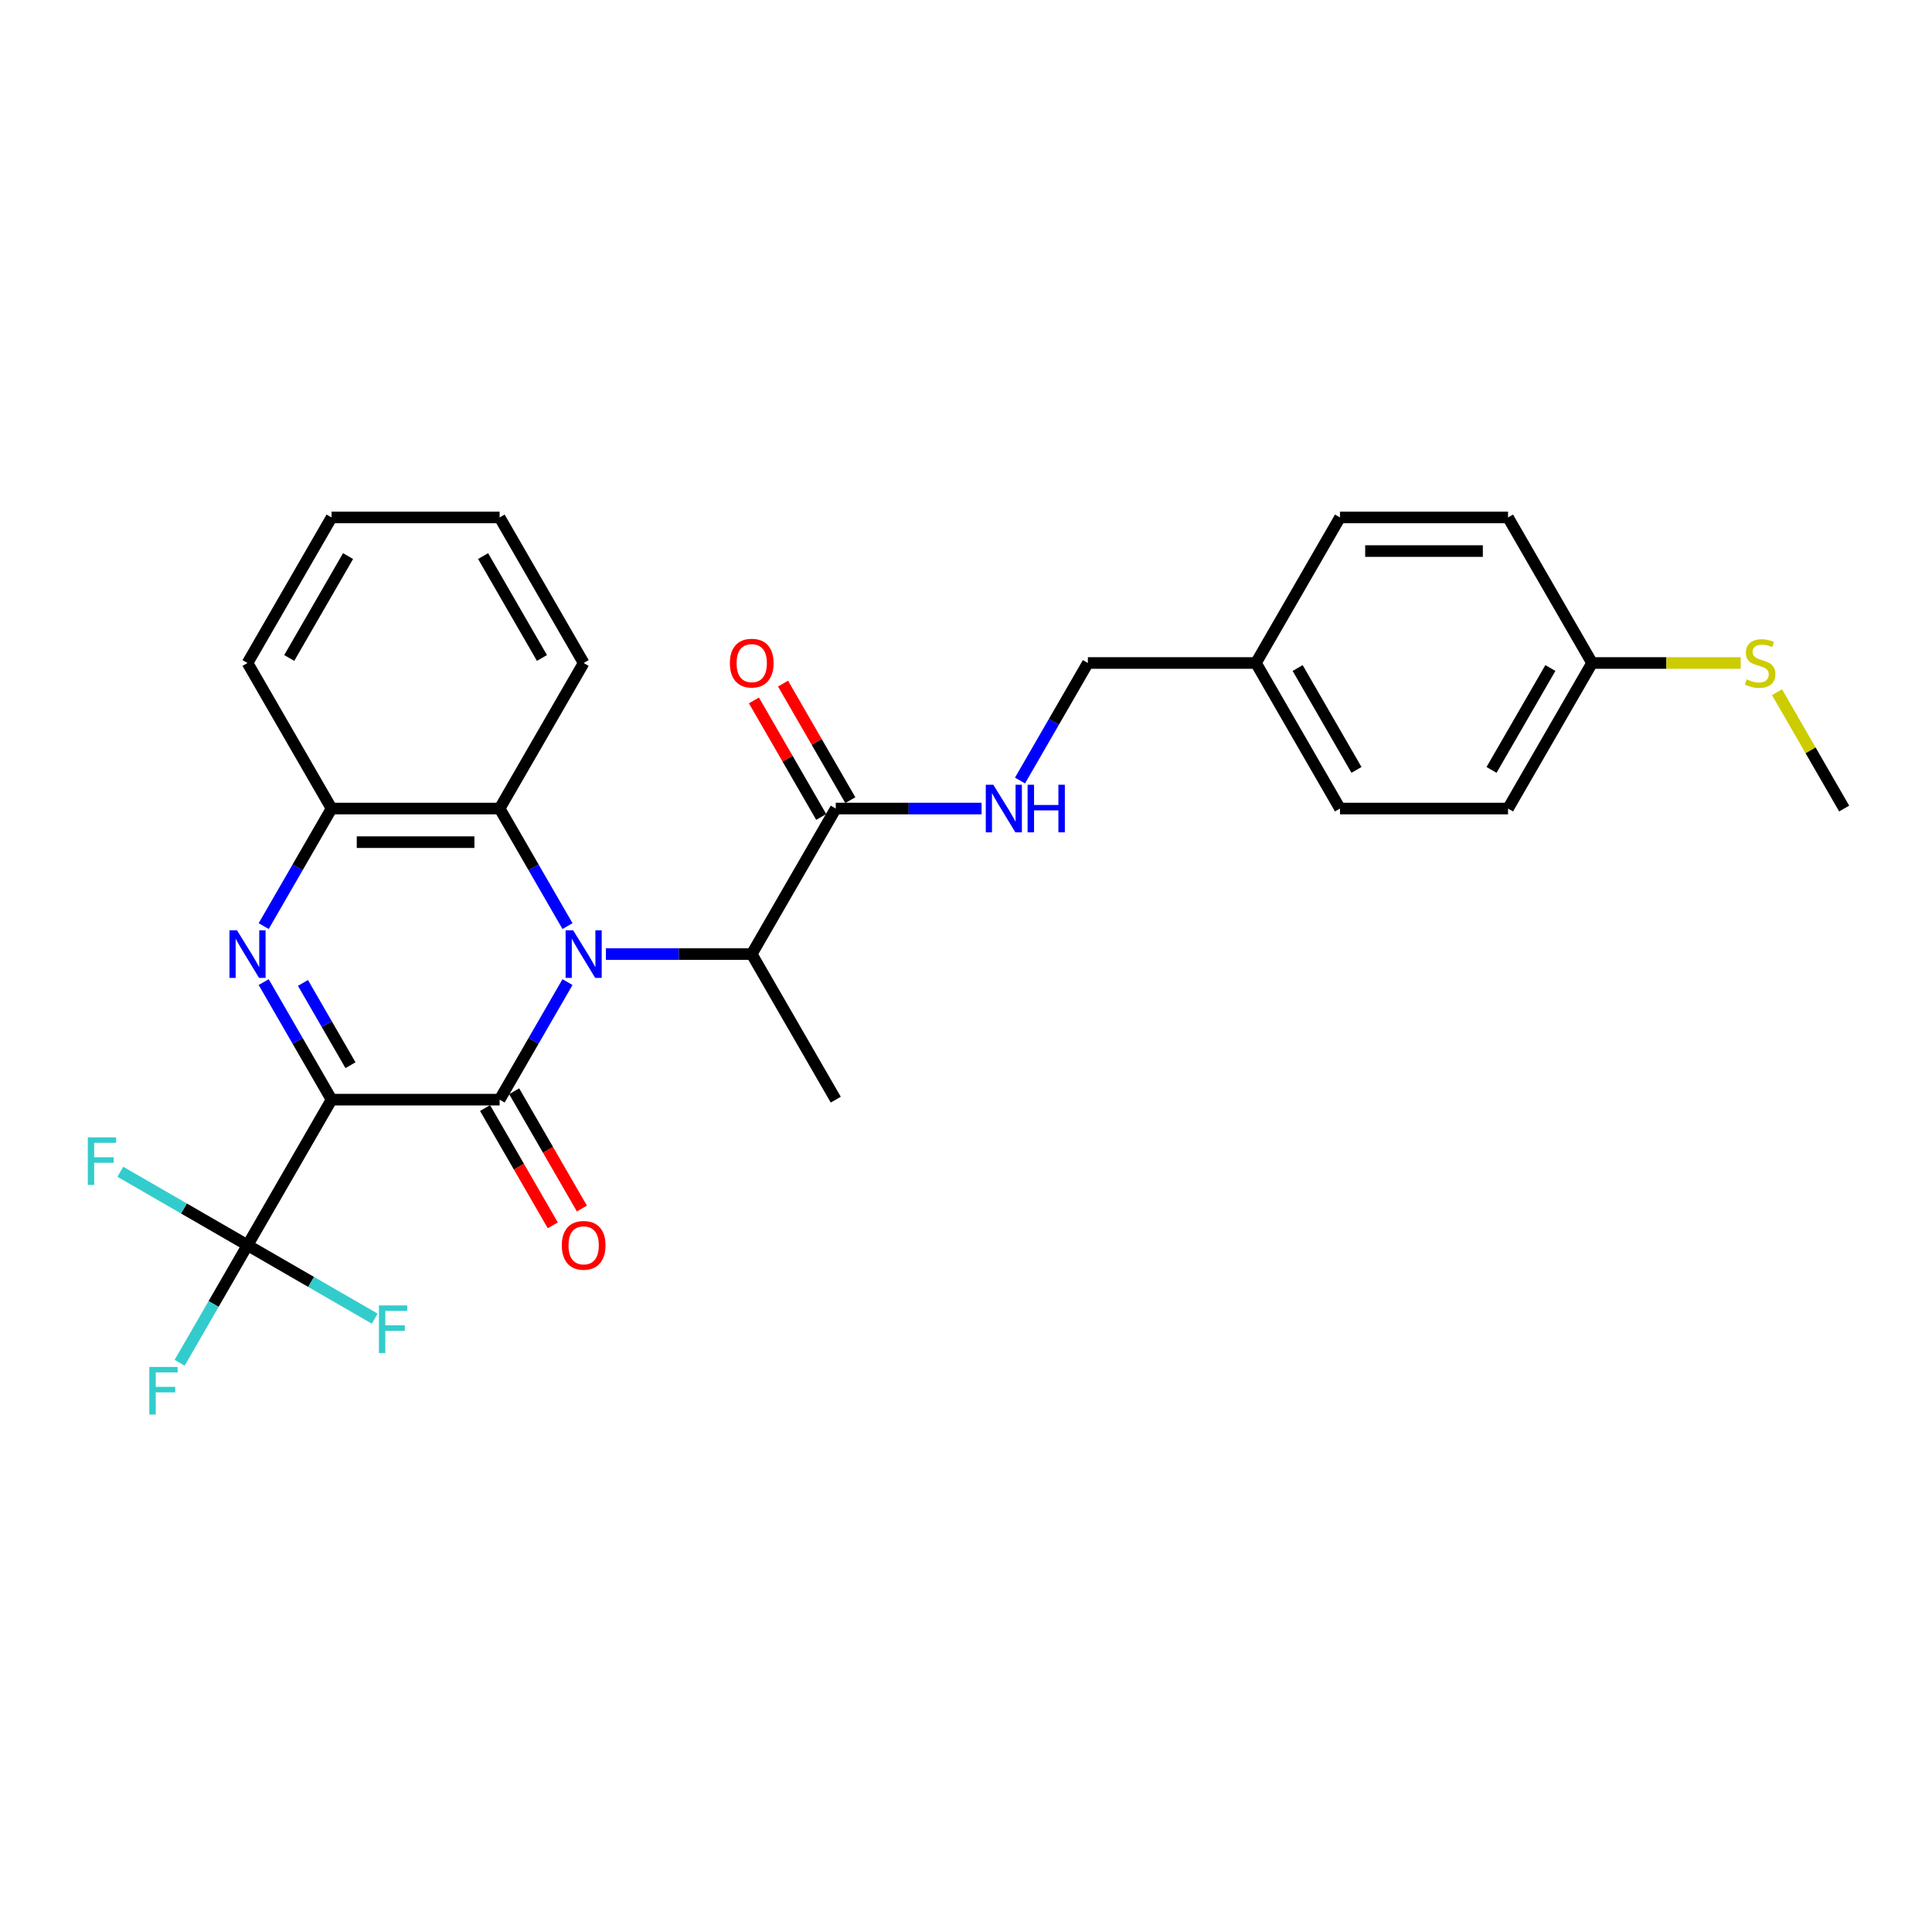 <?xml version='1.0' encoding='iso-8859-1'?>
<svg version='1.1' baseProfile='full'
              xmlns='http://www.w3.org/2000/svg'
                      xmlns:rdkit='http://www.rdkit.org/xml'
                      xmlns:xlink='http://www.w3.org/1999/xlink'
                  xml:space='preserve'
width='1000px' height='1000px' viewBox='0 0 1000 1000'>
<!-- END OF HEADER -->
<rect style='opacity:1.0;fill:#FFFFFF;stroke:none' width='1000' height='1000' x='0' y='0'> </rect>
<path class='bond-0' d='M 171.613,569.179 L 258.606,569.179' style='fill:none;fill-rule:evenodd;stroke:#000000;stroke-width:6px;stroke-linecap:butt;stroke-linejoin:miter;stroke-opacity:1' />
<path class='bond-2' d='M 171.613,569.179 L 154.049,538.756' style='fill:none;fill-rule:evenodd;stroke:#000000;stroke-width:6px;stroke-linecap:butt;stroke-linejoin:miter;stroke-opacity:1' />
<path class='bond-2' d='M 154.049,538.756 L 136.485,508.334' style='fill:none;fill-rule:evenodd;stroke:#0000FF;stroke-width:6px;stroke-linecap:butt;stroke-linejoin:miter;stroke-opacity:1' />
<path class='bond-2' d='M 181.411,551.353 L 169.116,530.057' style='fill:none;fill-rule:evenodd;stroke:#000000;stroke-width:6px;stroke-linecap:butt;stroke-linejoin:miter;stroke-opacity:1' />
<path class='bond-2' d='M 169.116,530.057 L 156.821,508.761' style='fill:none;fill-rule:evenodd;stroke:#0000FF;stroke-width:6px;stroke-linecap:butt;stroke-linejoin:miter;stroke-opacity:1' />
<path class='bond-3' d='M 171.613,569.179 L 128.117,644.516' style='fill:none;fill-rule:evenodd;stroke:#000000;stroke-width:6px;stroke-linecap:butt;stroke-linejoin:miter;stroke-opacity:1' />
<path class='bond-1' d='M 258.606,569.179 L 276.17,538.756' style='fill:none;fill-rule:evenodd;stroke:#000000;stroke-width:6px;stroke-linecap:butt;stroke-linejoin:miter;stroke-opacity:1' />
<path class='bond-1' d='M 276.17,538.756 L 293.734,508.334' style='fill:none;fill-rule:evenodd;stroke:#0000FF;stroke-width:6px;stroke-linecap:butt;stroke-linejoin:miter;stroke-opacity:1' />
<path class='bond-9' d='M 251.072,573.528 L 268.596,603.881' style='fill:none;fill-rule:evenodd;stroke:#000000;stroke-width:6px;stroke-linecap:butt;stroke-linejoin:miter;stroke-opacity:1' />
<path class='bond-9' d='M 268.596,603.881 L 286.12,634.234' style='fill:none;fill-rule:evenodd;stroke:#FF0000;stroke-width:6px;stroke-linecap:butt;stroke-linejoin:miter;stroke-opacity:1' />
<path class='bond-9' d='M 266.139,564.829 L 283.664,595.182' style='fill:none;fill-rule:evenodd;stroke:#000000;stroke-width:6px;stroke-linecap:butt;stroke-linejoin:miter;stroke-opacity:1' />
<path class='bond-9' d='M 283.664,595.182 L 301.188,625.535' style='fill:none;fill-rule:evenodd;stroke:#FF0000;stroke-width:6px;stroke-linecap:butt;stroke-linejoin:miter;stroke-opacity:1' />
<path class='bond-6' d='M 313.62,493.841 L 351.357,493.841' style='fill:none;fill-rule:evenodd;stroke:#0000FF;stroke-width:6px;stroke-linecap:butt;stroke-linejoin:miter;stroke-opacity:1' />
<path class='bond-6' d='M 351.357,493.841 L 389.094,493.841' style='fill:none;fill-rule:evenodd;stroke:#000000;stroke-width:6px;stroke-linecap:butt;stroke-linejoin:miter;stroke-opacity:1' />
<path class='bond-28' d='M 293.734,479.348 L 276.17,448.926' style='fill:none;fill-rule:evenodd;stroke:#0000FF;stroke-width:6px;stroke-linecap:butt;stroke-linejoin:miter;stroke-opacity:1' />
<path class='bond-28' d='M 276.17,448.926 L 258.606,418.503' style='fill:none;fill-rule:evenodd;stroke:#000000;stroke-width:6px;stroke-linecap:butt;stroke-linejoin:miter;stroke-opacity:1' />
<path class='bond-5' d='M 136.485,479.348 L 154.049,448.926' style='fill:none;fill-rule:evenodd;stroke:#0000FF;stroke-width:6px;stroke-linecap:butt;stroke-linejoin:miter;stroke-opacity:1' />
<path class='bond-5' d='M 154.049,448.926 L 171.613,418.503' style='fill:none;fill-rule:evenodd;stroke:#000000;stroke-width:6px;stroke-linecap:butt;stroke-linejoin:miter;stroke-opacity:1' />
<path class='bond-11' d='M 128.117,644.516 L 110.553,674.939' style='fill:none;fill-rule:evenodd;stroke:#000000;stroke-width:6px;stroke-linecap:butt;stroke-linejoin:miter;stroke-opacity:1' />
<path class='bond-11' d='M 110.553,674.939 L 92.988,705.361' style='fill:none;fill-rule:evenodd;stroke:#33CCCC;stroke-width:6px;stroke-linecap:butt;stroke-linejoin:miter;stroke-opacity:1' />
<path class='bond-12' d='M 128.117,644.516 L 95.198,625.51' style='fill:none;fill-rule:evenodd;stroke:#000000;stroke-width:6px;stroke-linecap:butt;stroke-linejoin:miter;stroke-opacity:1' />
<path class='bond-12' d='M 95.198,625.51 L 62.279,606.505' style='fill:none;fill-rule:evenodd;stroke:#33CCCC;stroke-width:6px;stroke-linecap:butt;stroke-linejoin:miter;stroke-opacity:1' />
<path class='bond-13' d='M 128.117,644.516 L 161.036,663.522' style='fill:none;fill-rule:evenodd;stroke:#000000;stroke-width:6px;stroke-linecap:butt;stroke-linejoin:miter;stroke-opacity:1' />
<path class='bond-13' d='M 161.036,663.522 L 193.955,682.528' style='fill:none;fill-rule:evenodd;stroke:#33CCCC;stroke-width:6px;stroke-linecap:butt;stroke-linejoin:miter;stroke-opacity:1' />
<path class='bond-4' d='M 258.606,418.503 L 171.613,418.503' style='fill:none;fill-rule:evenodd;stroke:#000000;stroke-width:6px;stroke-linecap:butt;stroke-linejoin:miter;stroke-opacity:1' />
<path class='bond-4' d='M 245.557,435.902 L 184.662,435.902' style='fill:none;fill-rule:evenodd;stroke:#000000;stroke-width:6px;stroke-linecap:butt;stroke-linejoin:miter;stroke-opacity:1' />
<path class='bond-22' d='M 258.606,418.503 L 302.102,343.166' style='fill:none;fill-rule:evenodd;stroke:#000000;stroke-width:6px;stroke-linecap:butt;stroke-linejoin:miter;stroke-opacity:1' />
<path class='bond-23' d='M 171.613,418.503 L 128.117,343.166' style='fill:none;fill-rule:evenodd;stroke:#000000;stroke-width:6px;stroke-linecap:butt;stroke-linejoin:miter;stroke-opacity:1' />
<path class='bond-7' d='M 389.094,493.841 L 432.591,418.503' style='fill:none;fill-rule:evenodd;stroke:#000000;stroke-width:6px;stroke-linecap:butt;stroke-linejoin:miter;stroke-opacity:1' />
<path class='bond-24' d='M 389.094,493.841 L 432.591,569.179' style='fill:none;fill-rule:evenodd;stroke:#000000;stroke-width:6px;stroke-linecap:butt;stroke-linejoin:miter;stroke-opacity:1' />
<path class='bond-8' d='M 432.591,418.503 L 470.328,418.503' style='fill:none;fill-rule:evenodd;stroke:#000000;stroke-width:6px;stroke-linecap:butt;stroke-linejoin:miter;stroke-opacity:1' />
<path class='bond-8' d='M 470.328,418.503 L 508.065,418.503' style='fill:none;fill-rule:evenodd;stroke:#0000FF;stroke-width:6px;stroke-linecap:butt;stroke-linejoin:miter;stroke-opacity:1' />
<path class='bond-10' d='M 440.124,414.154 L 422.711,383.992' style='fill:none;fill-rule:evenodd;stroke:#000000;stroke-width:6px;stroke-linecap:butt;stroke-linejoin:miter;stroke-opacity:1' />
<path class='bond-10' d='M 422.711,383.992 L 405.297,353.831' style='fill:none;fill-rule:evenodd;stroke:#FF0000;stroke-width:6px;stroke-linecap:butt;stroke-linejoin:miter;stroke-opacity:1' />
<path class='bond-10' d='M 425.057,422.853 L 407.643,392.691' style='fill:none;fill-rule:evenodd;stroke:#000000;stroke-width:6px;stroke-linecap:butt;stroke-linejoin:miter;stroke-opacity:1' />
<path class='bond-10' d='M 407.643,392.691 L 390.229,362.53' style='fill:none;fill-rule:evenodd;stroke:#FF0000;stroke-width:6px;stroke-linecap:butt;stroke-linejoin:miter;stroke-opacity:1' />
<path class='bond-14' d='M 527.951,404.01 L 545.515,373.588' style='fill:none;fill-rule:evenodd;stroke:#0000FF;stroke-width:6px;stroke-linecap:butt;stroke-linejoin:miter;stroke-opacity:1' />
<path class='bond-14' d='M 545.515,373.588 L 563.079,343.166' style='fill:none;fill-rule:evenodd;stroke:#000000;stroke-width:6px;stroke-linecap:butt;stroke-linejoin:miter;stroke-opacity:1' />
<path class='bond-16' d='M 563.079,343.166 L 650.072,343.166' style='fill:none;fill-rule:evenodd;stroke:#000000;stroke-width:6px;stroke-linecap:butt;stroke-linejoin:miter;stroke-opacity:1' />
<path class='bond-15' d='M 824.057,343.166 L 780.561,418.503' style='fill:none;fill-rule:evenodd;stroke:#000000;stroke-width:6px;stroke-linecap:butt;stroke-linejoin:miter;stroke-opacity:1' />
<path class='bond-15' d='M 802.465,345.767 L 772.017,398.503' style='fill:none;fill-rule:evenodd;stroke:#000000;stroke-width:6px;stroke-linecap:butt;stroke-linejoin:miter;stroke-opacity:1' />
<path class='bond-17' d='M 824.057,343.166 L 862.516,343.166' style='fill:none;fill-rule:evenodd;stroke:#000000;stroke-width:6px;stroke-linecap:butt;stroke-linejoin:miter;stroke-opacity:1' />
<path class='bond-17' d='M 862.516,343.166 L 900.975,343.166' style='fill:none;fill-rule:evenodd;stroke:#CCCC00;stroke-width:6px;stroke-linecap:butt;stroke-linejoin:miter;stroke-opacity:1' />
<path class='bond-30' d='M 824.057,343.166 L 780.561,267.828' style='fill:none;fill-rule:evenodd;stroke:#000000;stroke-width:6px;stroke-linecap:butt;stroke-linejoin:miter;stroke-opacity:1' />
<path class='bond-20' d='M 650.072,343.166 L 693.568,267.828' style='fill:none;fill-rule:evenodd;stroke:#000000;stroke-width:6px;stroke-linecap:butt;stroke-linejoin:miter;stroke-opacity:1' />
<path class='bond-21' d='M 650.072,343.166 L 693.568,418.503' style='fill:none;fill-rule:evenodd;stroke:#000000;stroke-width:6px;stroke-linecap:butt;stroke-linejoin:miter;stroke-opacity:1' />
<path class='bond-21' d='M 671.664,345.767 L 702.111,398.503' style='fill:none;fill-rule:evenodd;stroke:#000000;stroke-width:6px;stroke-linecap:butt;stroke-linejoin:miter;stroke-opacity:1' />
<path class='bond-25' d='M 919.778,358.285 L 937.162,388.394' style='fill:none;fill-rule:evenodd;stroke:#CCCC00;stroke-width:6px;stroke-linecap:butt;stroke-linejoin:miter;stroke-opacity:1' />
<path class='bond-25' d='M 937.162,388.394 L 954.545,418.503' style='fill:none;fill-rule:evenodd;stroke:#000000;stroke-width:6px;stroke-linecap:butt;stroke-linejoin:miter;stroke-opacity:1' />
<path class='bond-18' d='M 780.561,267.828 L 693.568,267.828' style='fill:none;fill-rule:evenodd;stroke:#000000;stroke-width:6px;stroke-linecap:butt;stroke-linejoin:miter;stroke-opacity:1' />
<path class='bond-18' d='M 767.512,285.226 L 706.617,285.226' style='fill:none;fill-rule:evenodd;stroke:#000000;stroke-width:6px;stroke-linecap:butt;stroke-linejoin:miter;stroke-opacity:1' />
<path class='bond-19' d='M 780.561,418.503 L 693.568,418.503' style='fill:none;fill-rule:evenodd;stroke:#000000;stroke-width:6px;stroke-linecap:butt;stroke-linejoin:miter;stroke-opacity:1' />
<path class='bond-29' d='M 302.102,343.166 L 258.606,267.828' style='fill:none;fill-rule:evenodd;stroke:#000000;stroke-width:6px;stroke-linecap:butt;stroke-linejoin:miter;stroke-opacity:1' />
<path class='bond-29' d='M 280.51,340.564 L 250.063,287.828' style='fill:none;fill-rule:evenodd;stroke:#000000;stroke-width:6px;stroke-linecap:butt;stroke-linejoin:miter;stroke-opacity:1' />
<path class='bond-27' d='M 128.117,343.166 L 171.613,267.828' style='fill:none;fill-rule:evenodd;stroke:#000000;stroke-width:6px;stroke-linecap:butt;stroke-linejoin:miter;stroke-opacity:1' />
<path class='bond-27' d='M 149.709,340.564 L 180.156,287.828' style='fill:none;fill-rule:evenodd;stroke:#000000;stroke-width:6px;stroke-linecap:butt;stroke-linejoin:miter;stroke-opacity:1' />
<path class='bond-26' d='M 258.606,267.828 L 171.613,267.828' style='fill:none;fill-rule:evenodd;stroke:#000000;stroke-width:6px;stroke-linecap:butt;stroke-linejoin:miter;stroke-opacity:1' />
<path  class='atom-2' d='M 296.656 481.523
L 304.729 494.572
Q 305.529 495.859, 306.817 498.191
Q 308.104 500.522, 308.174 500.661
L 308.174 481.523
L 311.445 481.523
L 311.445 506.159
L 308.07 506.159
L 299.405 491.892
Q 298.396 490.222, 297.317 488.308
Q 296.273 486.394, 295.96 485.803
L 295.96 506.159
L 292.759 506.159
L 292.759 481.523
L 296.656 481.523
' fill='#0000FF'/>
<path  class='atom-3' d='M 122.671 481.523
L 130.744 494.572
Q 131.545 495.859, 132.832 498.191
Q 134.119 500.522, 134.189 500.661
L 134.189 481.523
L 137.46 481.523
L 137.46 506.159
L 134.085 506.159
L 125.42 491.892
Q 124.411 490.222, 123.332 488.308
Q 122.289 486.394, 121.975 485.803
L 121.975 506.159
L 118.774 506.159
L 118.774 481.523
L 122.671 481.523
' fill='#0000FF'/>
<path  class='atom-9' d='M 514.137 406.185
L 522.21 419.234
Q 523.011 420.521, 524.298 422.853
Q 525.586 425.184, 525.655 425.323
L 525.655 406.185
L 528.926 406.185
L 528.926 430.821
L 525.551 430.821
L 516.886 416.555
Q 515.877 414.884, 514.799 412.971
Q 513.755 411.057, 513.441 410.465
L 513.441 430.821
L 510.24 430.821
L 510.24 406.185
L 514.137 406.185
' fill='#0000FF'/>
<path  class='atom-9' d='M 531.884 406.185
L 535.224 406.185
L 535.224 416.659
L 547.821 416.659
L 547.821 406.185
L 551.161 406.185
L 551.161 430.821
L 547.821 430.821
L 547.821 419.443
L 535.224 419.443
L 535.224 430.821
L 531.884 430.821
L 531.884 406.185
' fill='#0000FF'/>
<path  class='atom-10' d='M 290.793 644.586
Q 290.793 638.67, 293.716 635.365
Q 296.639 632.059, 302.102 632.059
Q 307.565 632.059, 310.488 635.365
Q 313.411 638.67, 313.411 644.586
Q 313.411 650.571, 310.453 653.981
Q 307.495 657.356, 302.102 657.356
Q 296.674 657.356, 293.716 653.981
Q 290.793 650.606, 290.793 644.586
M 302.102 654.573
Q 305.86 654.573, 307.878 652.067
Q 309.931 649.527, 309.931 644.586
Q 309.931 639.749, 307.878 637.313
Q 305.86 634.843, 302.102 634.843
Q 298.344 634.843, 296.291 637.279
Q 294.273 639.714, 294.273 644.586
Q 294.273 649.562, 296.291 652.067
Q 298.344 654.573, 302.102 654.573
' fill='#FF0000'/>
<path  class='atom-11' d='M 377.785 343.235
Q 377.785 337.32, 380.708 334.014
Q 383.631 330.708, 389.094 330.708
Q 394.558 330.708, 397.48 334.014
Q 400.403 337.32, 400.403 343.235
Q 400.403 349.22, 397.446 352.63
Q 394.488 356.006, 389.094 356.006
Q 383.666 356.006, 380.708 352.63
Q 377.785 349.255, 377.785 343.235
M 389.094 353.222
Q 392.852 353.222, 394.871 350.717
Q 396.924 348.176, 396.924 343.235
Q 396.924 338.398, 394.871 335.963
Q 392.852 333.492, 389.094 333.492
Q 385.336 333.492, 383.283 335.928
Q 381.265 338.364, 381.265 343.235
Q 381.265 348.211, 383.283 350.717
Q 385.336 353.222, 389.094 353.222
' fill='#FF0000'/>
<path  class='atom-12' d='M 77.296 707.536
L 91.945 707.536
L 91.945 710.354
L 80.602 710.354
L 80.602 717.836
L 90.693 717.836
L 90.693 720.689
L 80.602 720.689
L 80.602 732.172
L 77.296 732.172
L 77.296 707.536
' fill='#33CCCC'/>
<path  class='atom-13' d='M 45.455 588.702
L 60.104 588.702
L 60.104 591.52
L 48.76 591.52
L 48.76 599.002
L 58.851 599.002
L 58.851 601.855
L 48.76 601.855
L 48.76 613.338
L 45.455 613.338
L 45.455 588.702
' fill='#33CCCC'/>
<path  class='atom-14' d='M 196.13 675.694
L 210.779 675.694
L 210.779 678.513
L 199.436 678.513
L 199.436 685.994
L 209.527 685.994
L 209.527 688.848
L 199.436 688.848
L 199.436 700.331
L 196.13 700.331
L 196.13 675.694
' fill='#33CCCC'/>
<path  class='atom-18' d='M 904.09 351.621
Q 904.368 351.726, 905.516 352.213
Q 906.665 352.7, 907.917 353.013
Q 909.205 353.291, 910.458 353.291
Q 912.789 353.291, 914.146 352.178
Q 915.503 351.03, 915.503 349.046
Q 915.503 347.689, 914.807 346.854
Q 914.146 346.019, 913.102 345.567
Q 912.058 345.114, 910.318 344.592
Q 908.126 343.931, 906.804 343.305
Q 905.516 342.678, 904.577 341.356
Q 903.672 340.034, 903.672 337.807
Q 903.672 334.71, 905.76 332.796
Q 907.883 330.882, 912.058 330.882
Q 914.912 330.882, 918.148 332.239
L 917.347 334.919
Q 914.39 333.701, 912.163 333.701
Q 909.762 333.701, 908.439 334.71
Q 907.117 335.684, 907.152 337.389
Q 907.152 338.712, 907.813 339.512
Q 908.509 340.312, 909.483 340.765
Q 910.492 341.217, 912.163 341.739
Q 914.39 342.435, 915.712 343.131
Q 917.034 343.827, 917.974 345.253
Q 918.948 346.645, 918.948 349.046
Q 918.948 352.456, 916.652 354.301
Q 914.39 356.11, 910.597 356.11
Q 908.405 356.11, 906.734 355.623
Q 905.099 355.171, 903.15 354.37
L 904.09 351.621
' fill='#CCCC00'/>
</svg>
